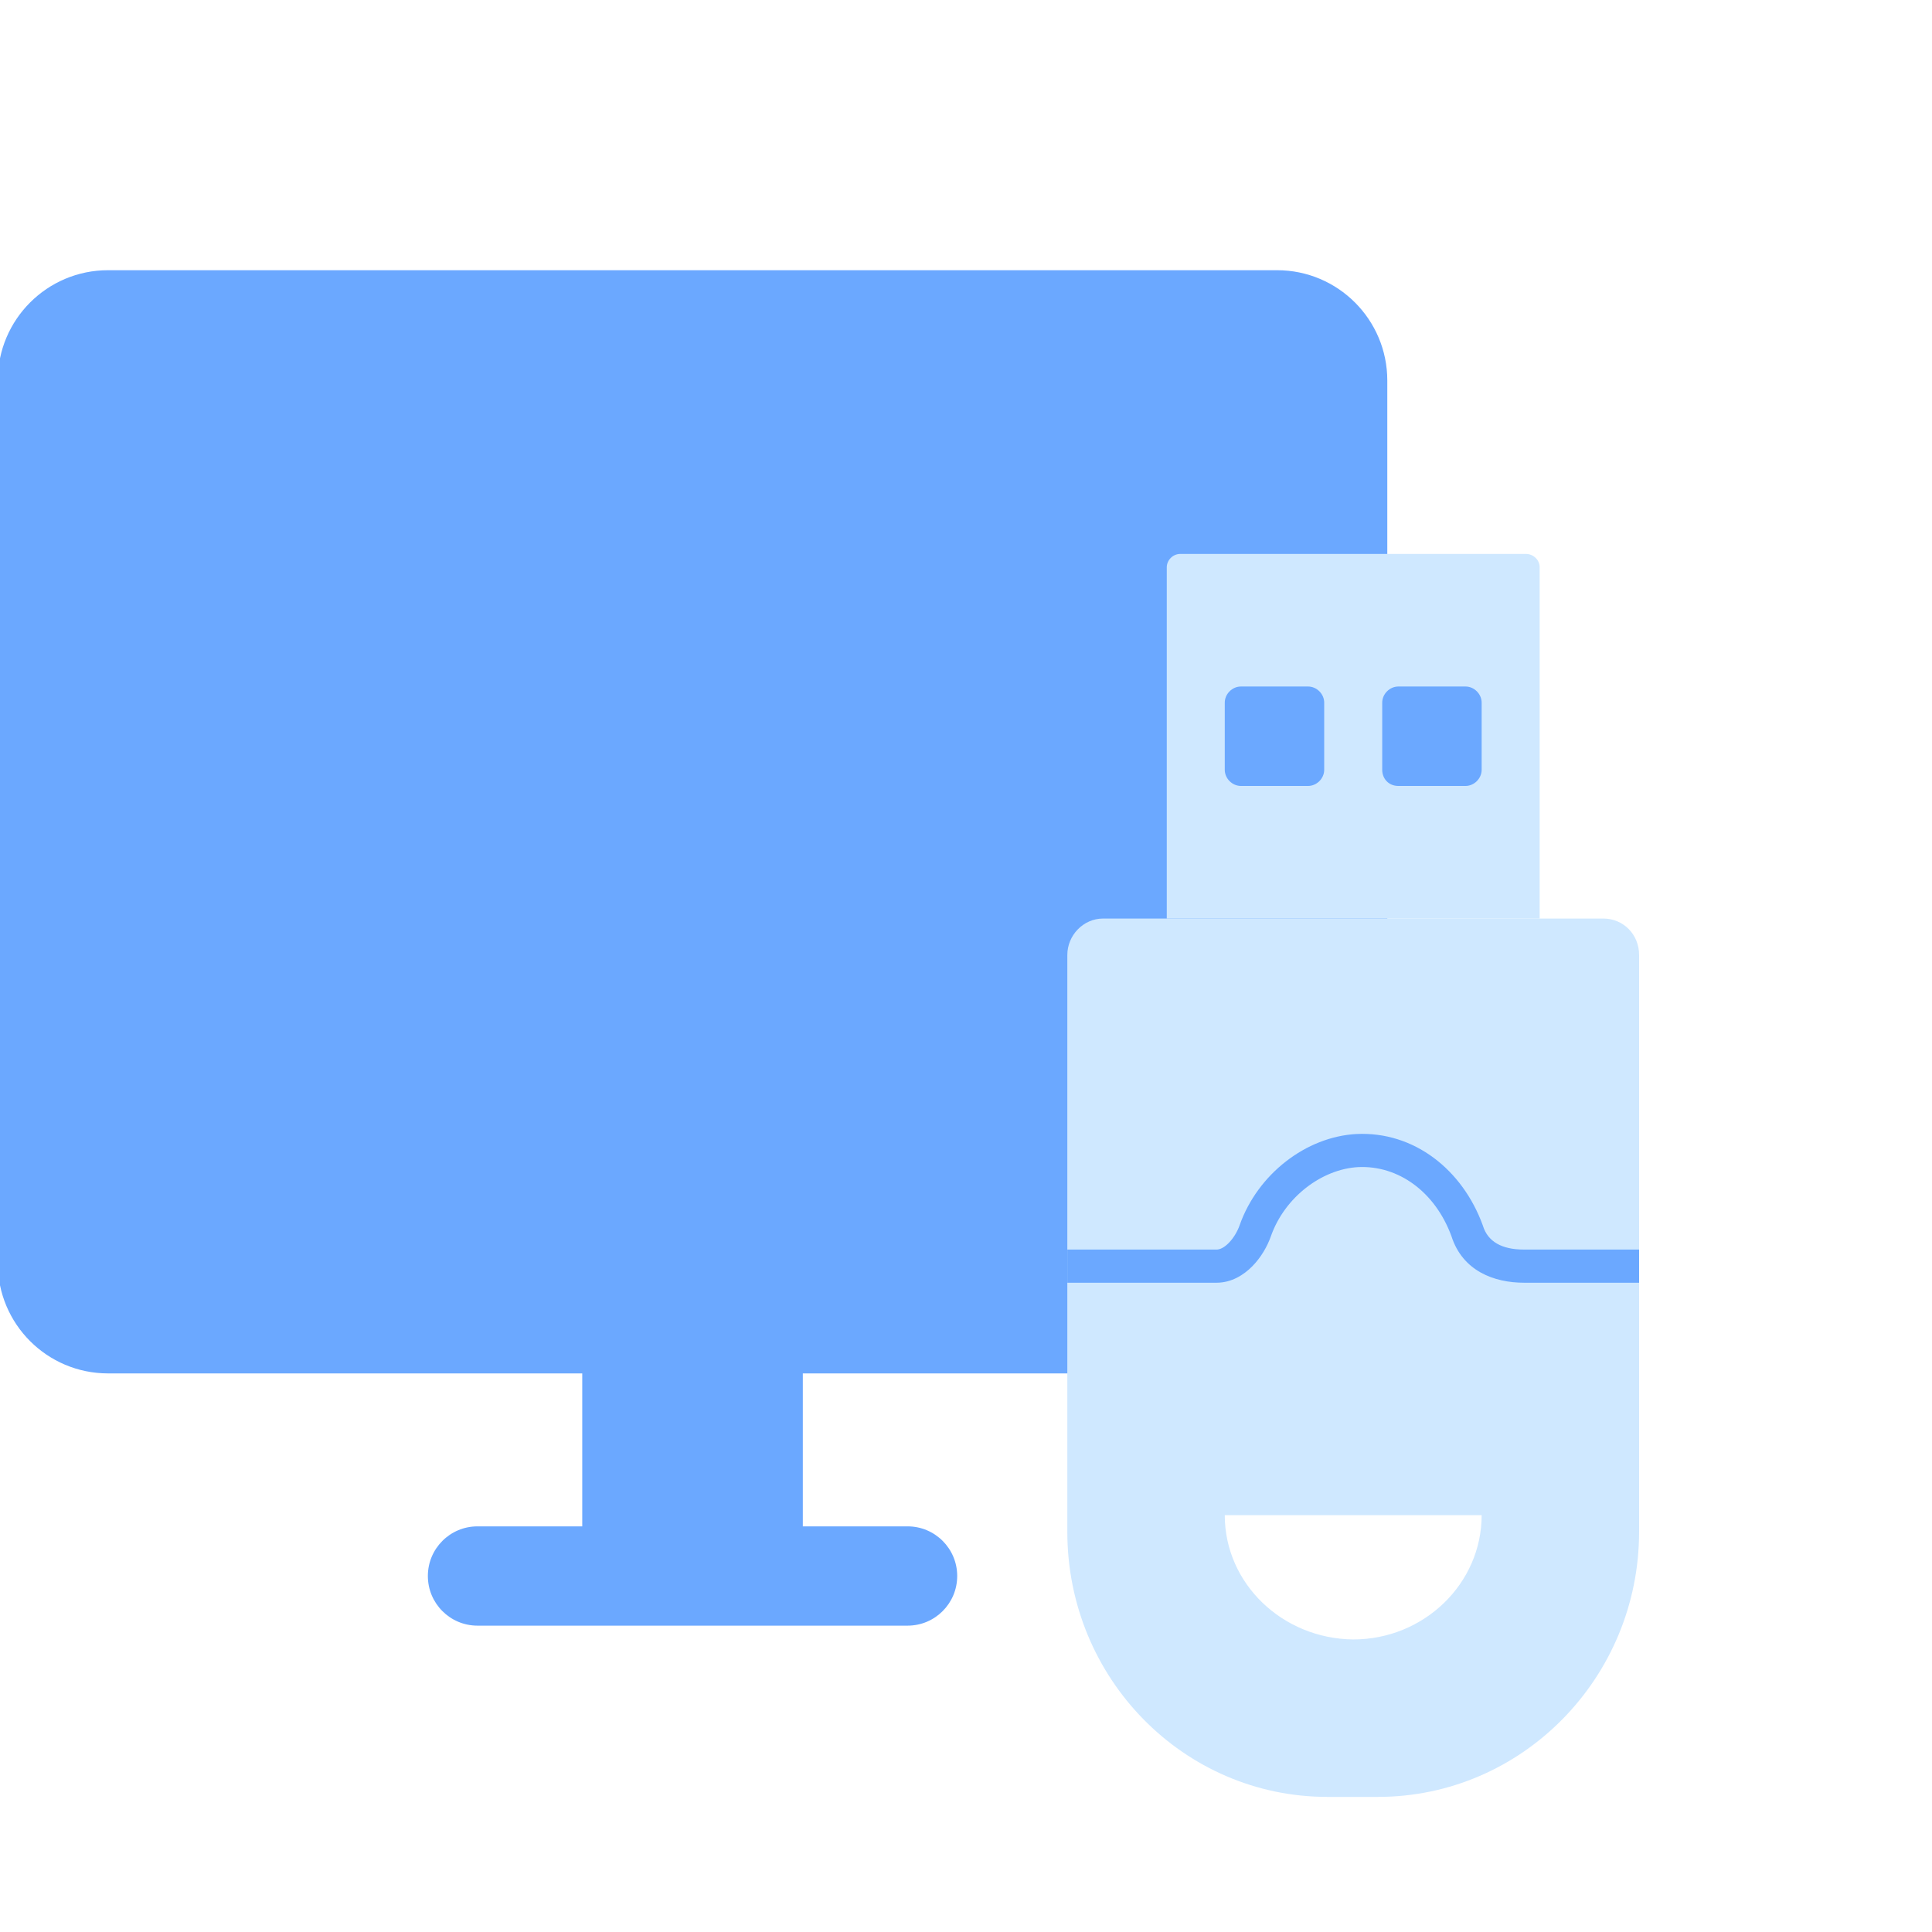 <svg width="143" height="143" viewBox="0 0 143 143" fill="none" xmlns="http://www.w3.org/2000/svg">
<g clip-path="url(#clip0_498_23924)">
<path fill-rule="evenodd" clip-rule="evenodd" d="M7.997 101.655C3.489 101.655 -0.165 98 -0.165 93.49V28.166C-0.165 23.656 3.489 20 7.997 20H94.521C99.029 20 102.683 23.656 102.683 28.166V93.49C102.683 98 99.029 101.655 94.521 101.655H59.422V112.976H67.176C69.205 112.976 70.849 114.621 70.849 116.65C70.849 118.68 69.205 120.325 67.176 120.325H59.422H43.096H35.342C33.313 120.325 31.669 118.68 31.669 116.65C31.669 114.621 33.313 112.976 35.342 112.976H43.096V101.655H7.997Z" fill="#6BA8FF"/>
<path d="M86.36 67.987L86.36 41.987C86.36 41.494 86.779 41 87.367 41L112.953 41C113.457 41 113.96 41.411 113.96 41.987L113.96 67.987L86.36 67.987Z" fill="#CFE8FF"/>
<path d="M102.307 56.977L102.307 52.009C102.307 51.365 102.859 50.813 103.503 50.813L108.471 50.813C109.115 50.813 109.667 51.365 109.667 52.009L109.667 56.977C109.667 57.621 109.115 58.173 108.471 58.173L103.503 58.173C102.767 58.173 102.307 57.621 102.307 56.977Z" fill="#6BA8FF"/>
<path d="M90.653 56.977L90.653 52.009C90.653 51.365 91.205 50.813 91.849 50.813L96.817 50.813C97.461 50.813 98.013 51.365 98.013 52.009L98.013 56.977C98.013 57.621 97.461 58.173 96.817 58.173L91.849 58.173C91.205 58.173 90.653 57.621 90.653 56.977Z" fill="#6BA8FF"/>
<path fill-rule="evenodd" clip-rule="evenodd" d="M79 70.681L79 113.378C79 124.242 87.63 133 98.251 133L101.986 133C112.69 133 121.32 124.157 121.32 113.378L121.32 70.681C121.32 69.166 120.158 67.987 118.665 67.987L81.655 67.987C80.162 67.987 79 69.25 79 70.681ZM109.667 112.147L90.653 112.147C90.653 117.215 94.923 121.291 100.16 121.347C105.397 121.347 109.667 117.215 109.667 112.147Z" fill="#CFE8FF"/>
<path fill-rule="evenodd" clip-rule="evenodd" d="M112.805 92.489L121.32 92.489L121.32 94.943L112.805 94.943C110.596 94.943 108.253 94.08 107.429 91.492C106.224 88.218 103.509 86.246 100.529 86.385C97.858 86.53 95.095 88.588 94.067 91.503C93.803 92.255 93.335 93.07 92.7 93.716C92.071 94.357 91.164 94.943 90.044 94.943L79 94.943L79 92.489L90.044 92.489C90.272 92.489 90.587 92.366 90.949 91.998C91.305 91.635 91.595 91.14 91.752 90.69L91.753 90.688C93.086 86.905 96.666 84.136 100.401 83.935L100.409 83.935C104.669 83.733 108.246 86.578 109.743 90.675L109.753 90.703L109.761 90.73C110.126 91.898 111.146 92.489 112.805 92.489Z" fill="#6BA8FF"/>
</g>
<defs>
<clipPath id="clip0_498_23924">
<rect width="143" height="143" fill="white"/>
</clipPath>
</defs>
</svg>
